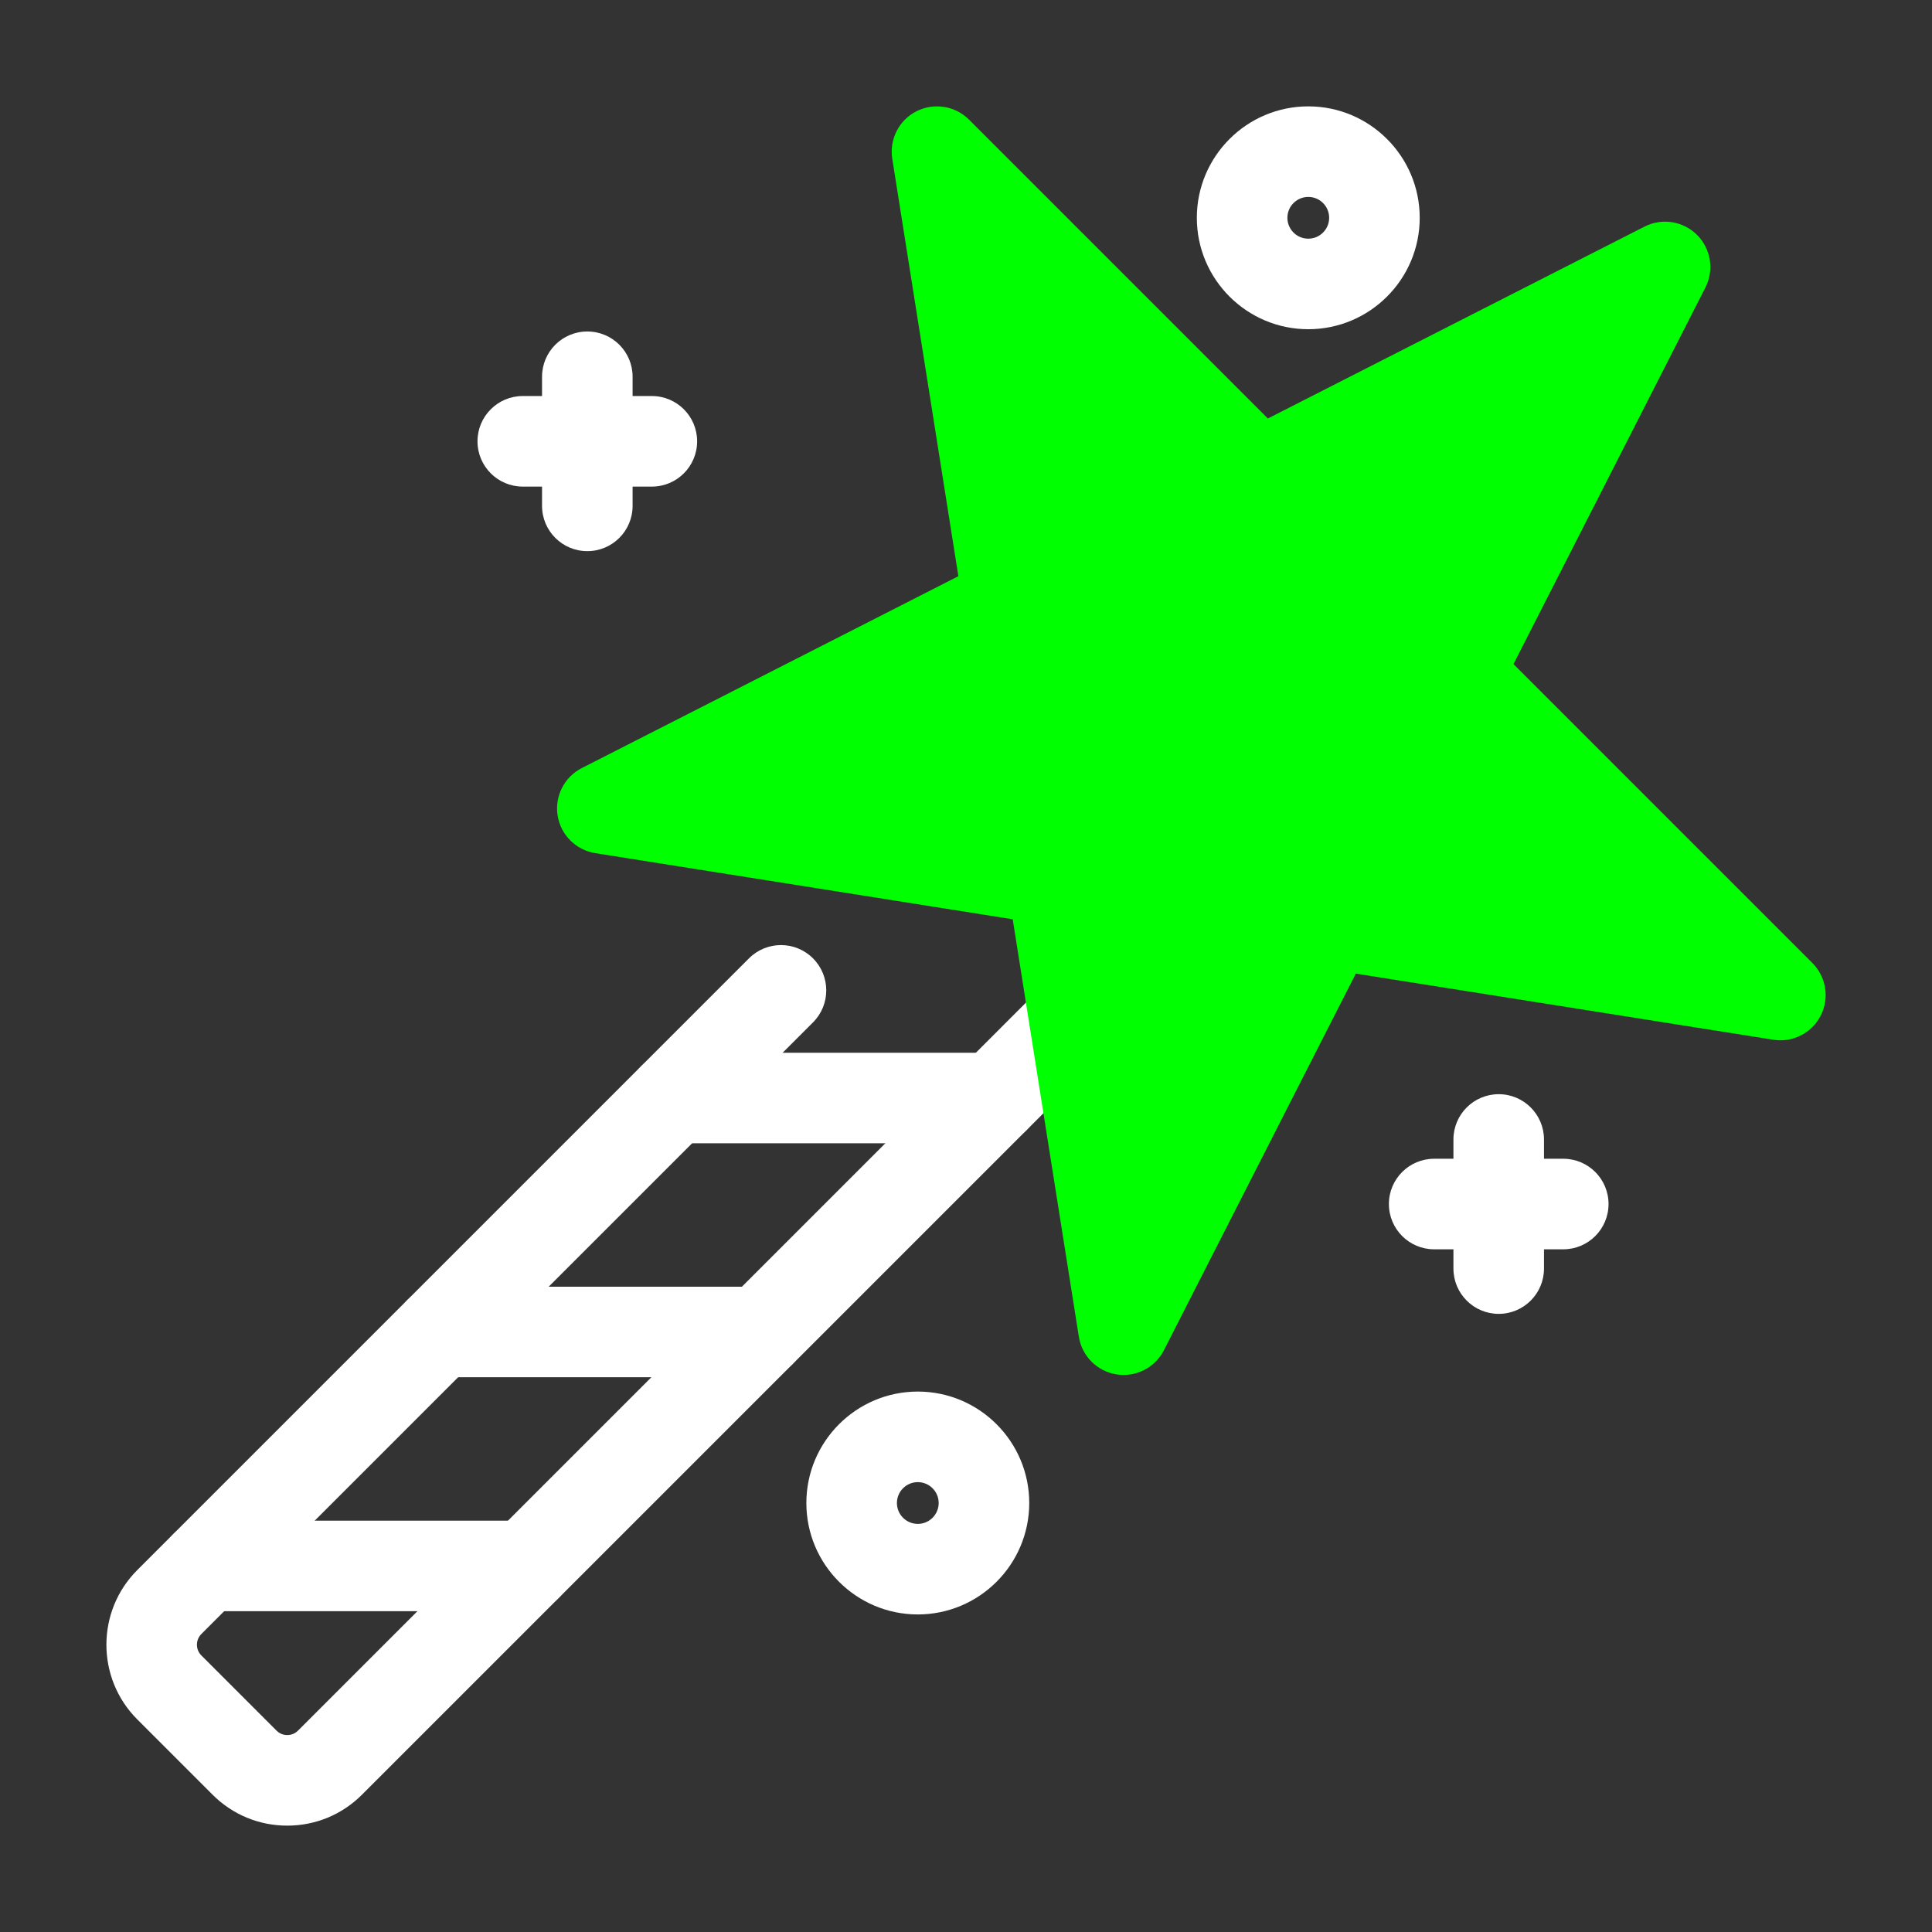 <svg xmlns="http://www.w3.org/2000/svg" xmlns:xlink="http://www.w3.org/1999/xlink" width="400" zoomAndPan="magnify" viewBox="0 0 300 300" height="400" preserveAspectRatio="xMidYMid meet" version="1.0"><rect x="0" y="0" width="300" height="300" fill="#333333" stroke="none"/><path fill="#ffffff" d="M 44.605 283.484 C 40.223 283.484 36.105 281.777 33.008 278.68 L 21.32 266.992 C 14.922 260.598 14.922 250.188 21.32 243.793 L 116.301 148.812 C 119.047 146.066 123.496 146.066 126.242 148.812 C 128.988 151.559 128.988 156.012 126.242 158.758 L 31.262 253.734 C 30.352 254.648 30.352 256.137 31.262 257.051 L 42.949 268.738 C 43.547 269.332 44.246 269.422 44.605 269.422 C 44.969 269.422 45.668 269.332 46.266 268.738 L 161.852 153.148 C 164.598 150.402 169.047 150.402 171.793 153.148 C 174.539 155.895 174.539 160.348 171.793 163.094 L 56.207 278.68 C 53.109 281.777 48.988 283.484 44.605 283.484 Z M 44.605 283.484 " fill-opacity="1" fill-rule="nonzero"/><path fill="#00ff00" d="M 281.426 149.535 L 235.016 103.125 L 264.816 44.645 C 266.199 41.93 265.676 38.637 263.52 36.48 C 261.363 34.324 258.062 33.805 255.359 35.188 L 196.875 64.984 L 150.465 18.574 C 148.312 16.422 145.023 15.906 142.301 17.281 C 139.59 18.664 138.074 21.637 138.551 24.648 L 148.816 89.473 L 90.336 119.27 C 87.625 120.652 86.109 123.625 86.586 126.633 C 87.062 129.641 89.422 132 92.43 132.477 L 157.254 142.746 L 167.523 207.57 C 168 210.578 170.355 212.938 173.367 213.414 C 173.734 213.473 174.105 213.5 174.473 213.5 C 177.082 213.5 179.52 212.043 180.734 209.664 L 210.531 151.184 L 275.355 161.449 C 278.34 161.938 281.336 160.414 282.719 157.699 C 284.102 154.984 283.578 151.688 281.426 149.535 Z M 281.426 149.535 " fill-opacity="1" fill-rule="nonzero"/><path fill="#ffffff" d="M 91.199 85.582 C 87.312 85.582 84.168 82.434 84.168 78.551 L 84.168 58.504 C 84.168 54.617 87.312 51.473 91.199 51.473 C 95.082 51.473 98.23 54.617 98.23 58.504 L 98.23 78.551 C 98.23 82.434 95.082 85.582 91.199 85.582 Z M 91.199 85.582 " fill-opacity="1" fill-rule="nonzero"/><path fill="#ffffff" d="M 101.219 75.559 L 81.176 75.559 C 77.293 75.559 74.145 72.41 74.145 68.527 C 74.145 64.645 77.293 61.496 81.176 61.496 L 101.219 61.496 C 105.105 61.496 108.25 64.645 108.25 68.527 C 108.25 72.41 105.105 75.559 101.219 75.559 Z M 101.219 75.559 " fill-opacity="1" fill-rule="nonzero"/><path fill="#ffffff" d="M 232.719 204.016 C 228.836 204.016 225.688 200.867 225.688 196.984 L 225.688 176.938 C 225.688 173.055 228.836 169.906 232.719 169.906 C 236.602 169.906 239.75 173.055 239.75 176.938 L 239.75 196.984 C 239.75 200.867 236.602 204.016 232.719 204.016 Z M 232.719 204.016 " fill-opacity="1" fill-rule="nonzero"/><path fill="#ffffff" d="M 242.742 193.992 L 222.699 193.992 C 218.816 193.992 215.668 190.844 215.668 186.961 C 215.668 183.074 218.816 179.93 222.699 179.93 L 242.742 179.93 C 246.625 179.93 249.773 183.074 249.773 186.961 C 249.773 190.844 246.625 193.992 242.742 193.992 Z M 242.742 193.992 " fill-opacity="1" fill-rule="nonzero"/><path fill="#ffffff" d="M 203.152 51.121 C 193.605 51.121 185.844 43.363 185.844 33.82 C 185.844 24.277 193.605 16.516 203.152 16.516 C 212.691 16.516 220.453 24.277 220.453 33.82 C 220.453 43.363 212.691 51.121 203.152 51.121 Z M 203.152 30.578 C 201.359 30.578 199.906 32.031 199.906 33.82 C 199.906 35.605 201.359 37.062 203.152 37.062 C 204.938 37.062 206.391 35.605 206.391 33.82 C 206.391 32.031 204.938 30.578 203.152 30.578 Z M 203.152 30.578 " fill-opacity="1" fill-rule="nonzero"/><path fill="#ffffff" d="M 142.516 250.691 C 132.973 250.691 125.211 242.93 125.211 233.387 C 125.211 223.844 132.973 216.082 142.516 216.082 C 152.059 216.082 159.82 223.844 159.82 233.387 C 159.82 242.93 152.059 250.691 142.516 250.691 Z M 142.516 230.145 C 140.727 230.145 139.273 231.598 139.273 233.387 C 139.273 235.176 140.727 236.629 142.516 236.629 C 144.305 236.629 145.758 235.176 145.758 233.387 C 145.758 231.598 144.305 230.145 142.516 230.145 Z M 142.516 230.145 " fill-opacity="1" fill-rule="nonzero"/><path fill="#ffffff" d="M 81.781 250.188 L 31.906 250.188 C 28.023 250.188 24.875 247.039 24.875 243.156 C 24.875 239.27 28.023 236.125 31.906 236.125 L 81.781 236.125 C 85.664 236.125 88.812 239.27 88.812 243.156 C 88.812 247.039 85.664 250.188 81.781 250.188 Z M 81.781 250.188 " fill-opacity="1" fill-rule="nonzero"/><path fill="#ffffff" d="M 118.109 213.859 L 68.234 213.859 C 64.352 213.859 61.203 210.711 61.203 206.828 C 61.203 202.941 64.352 199.797 68.234 199.797 L 118.109 199.797 C 121.992 199.797 125.141 202.941 125.141 206.828 C 125.141 210.711 121.992 213.859 118.109 213.859 Z M 118.109 213.859 " fill-opacity="1" fill-rule="nonzero"/><path fill="#ffffff" d="M 154.438 177.531 L 104.562 177.531 C 100.68 177.531 97.531 174.383 97.531 170.5 C 97.531 166.613 100.68 163.469 104.562 163.469 L 154.438 163.469 C 158.32 163.469 161.469 166.613 161.469 170.5 C 161.469 174.383 158.32 177.531 154.438 177.531 Z M 154.438 177.531 " fill-opacity="1" fill-rule="nonzero"/></svg>